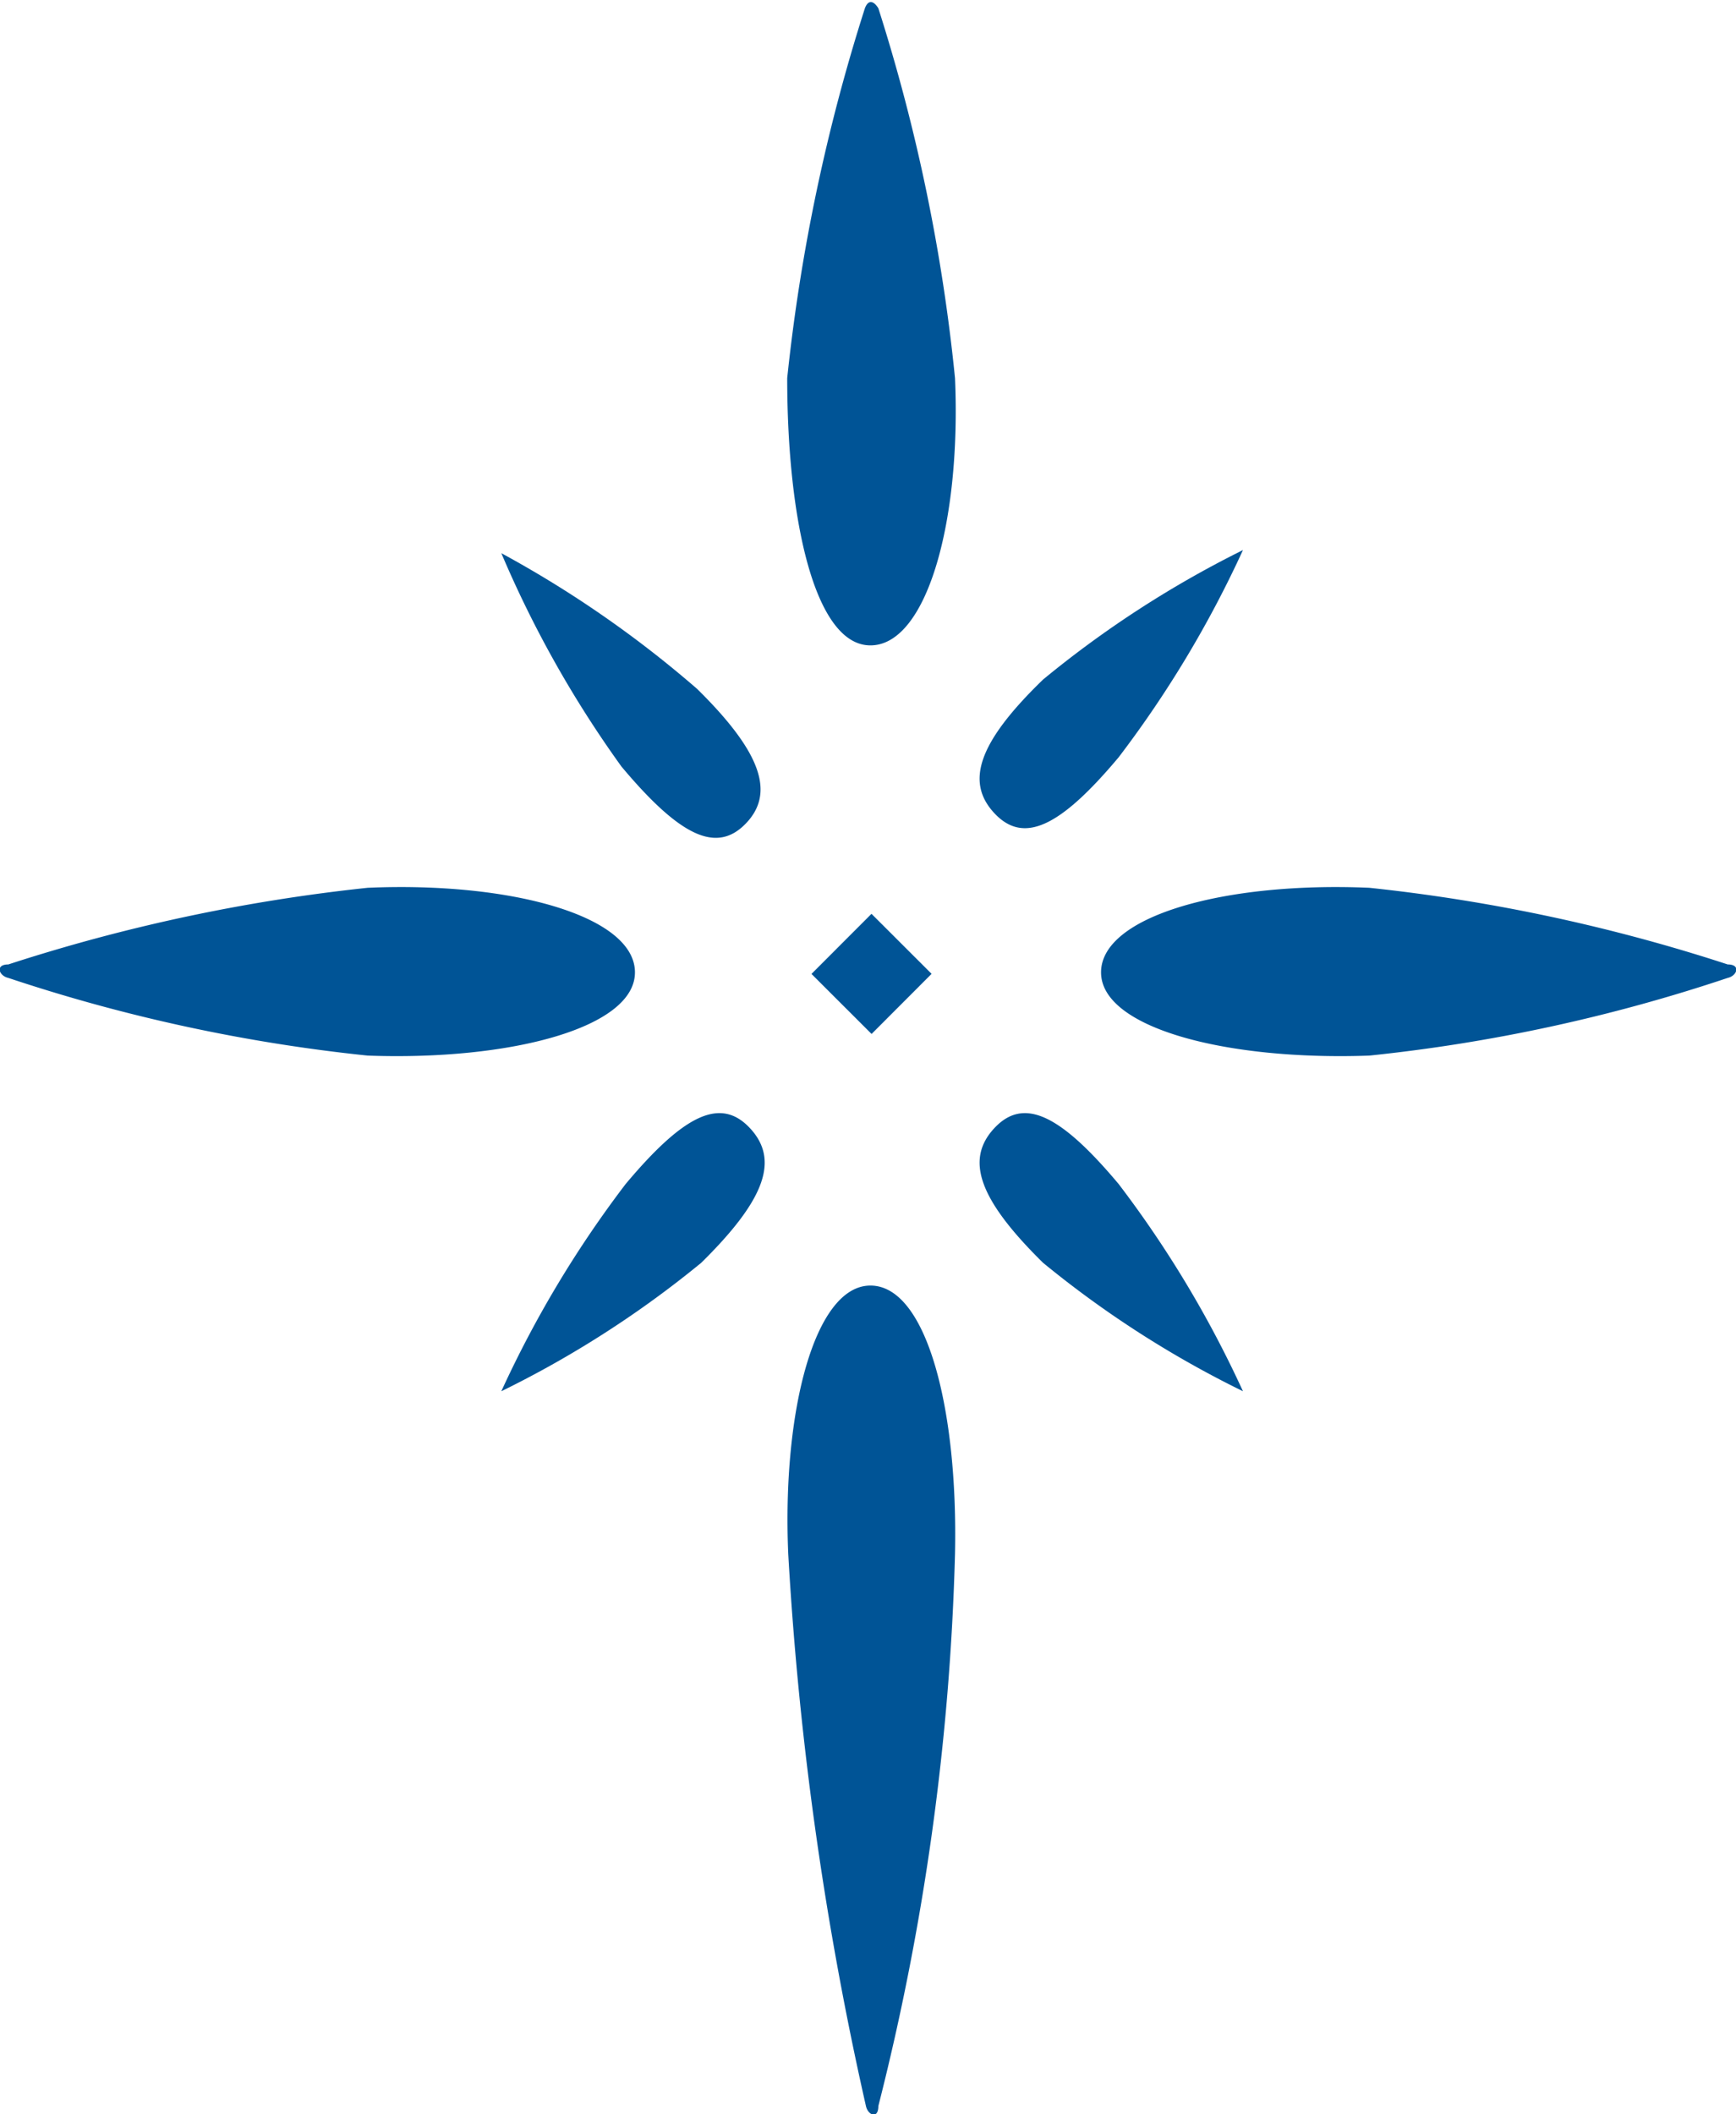 <svg id="bcd4417f-9fae-4608-8e41-15b51f2670db" data-name="beeb1db6-b914-4a36-b358-294c7765f42b" xmlns="http://www.w3.org/2000/svg" viewBox="0 0 16.76 20.41" width="16.76" height="20.41"><path d="M4.84,13.43c-.09.05,0,0,0,0a10.53,10.53,0,0,1,1.2-2c.57-.68.92-.84,1.2-.54s.16.68-.47,1.3A9.9,9.9,0,0,1,4.84,13.43Z" style="fill:#005496"/><path d="M12,13.43c.09.05,0,0,0,0a10.53,10.53,0,0,0-1.2-2c-.57-.68-.92-.84-1.2-.54s-.16.68.47,1.3A9.9,9.9,0,0,0,12,13.43Z" style="fill:#005496"/><path d="M4.84,5.34c-.09,0,0,0,0,0A10.59,10.59,0,0,0,6,7.4c.57.68.92.84,1.2.55s.16-.68-.47-1.3A10.57,10.57,0,0,0,4.84,5.34Z" style="fill:#005496"/><path d="M12,5.31c.09,0,0,0,0,0a10.53,10.53,0,0,1-1.2,2c-.57.68-.92.84-1.2.54s-.16-.68.47-1.29A10.05,10.05,0,0,1,12,5.31Z" style="fill:#005496"/><rect x="8" y="8.99" width="0.82" height="0.82" transform="translate(-4.18 8.71) rotate(-45.04)" style="fill:#005496"/><path d="M8.48,20.33c0,.13-.1.09-.12,0A32.45,32.45,0,0,1,7.61,15c-.06-1.39.26-2.6.8-2.59s.84,1.2.81,2.59A24.2,24.2,0,0,1,8.48,20.33Z" style="fill:#005496"/><path d="M8.48.08C8.43,0,8.38,0,8.35.08A17.79,17.79,0,0,0,7.6,3.65c0,1.38.27,2.59.81,2.58s.87-1.2.81-2.58A17.45,17.45,0,0,0,8.48.08Z" style="fill:#005496"/><path d="M.08,9.31c-.13,0-.09.11,0,.13a16.26,16.26,0,0,0,3.47.75c1.38.05,2.59-.27,2.58-.81s-1.2-.87-2.58-.81A17,17,0,0,0,.08,9.31Z" style="fill:#005496"/><path d="M16.68,9.31c.13,0,.09.11,0,.13a16.11,16.11,0,0,1-3.46.75c-1.39.05-2.6-.27-2.59-.81s1.2-.87,2.59-.81A16.84,16.84,0,0,1,16.68,9.31Z" style="fill:#005496"/></svg>